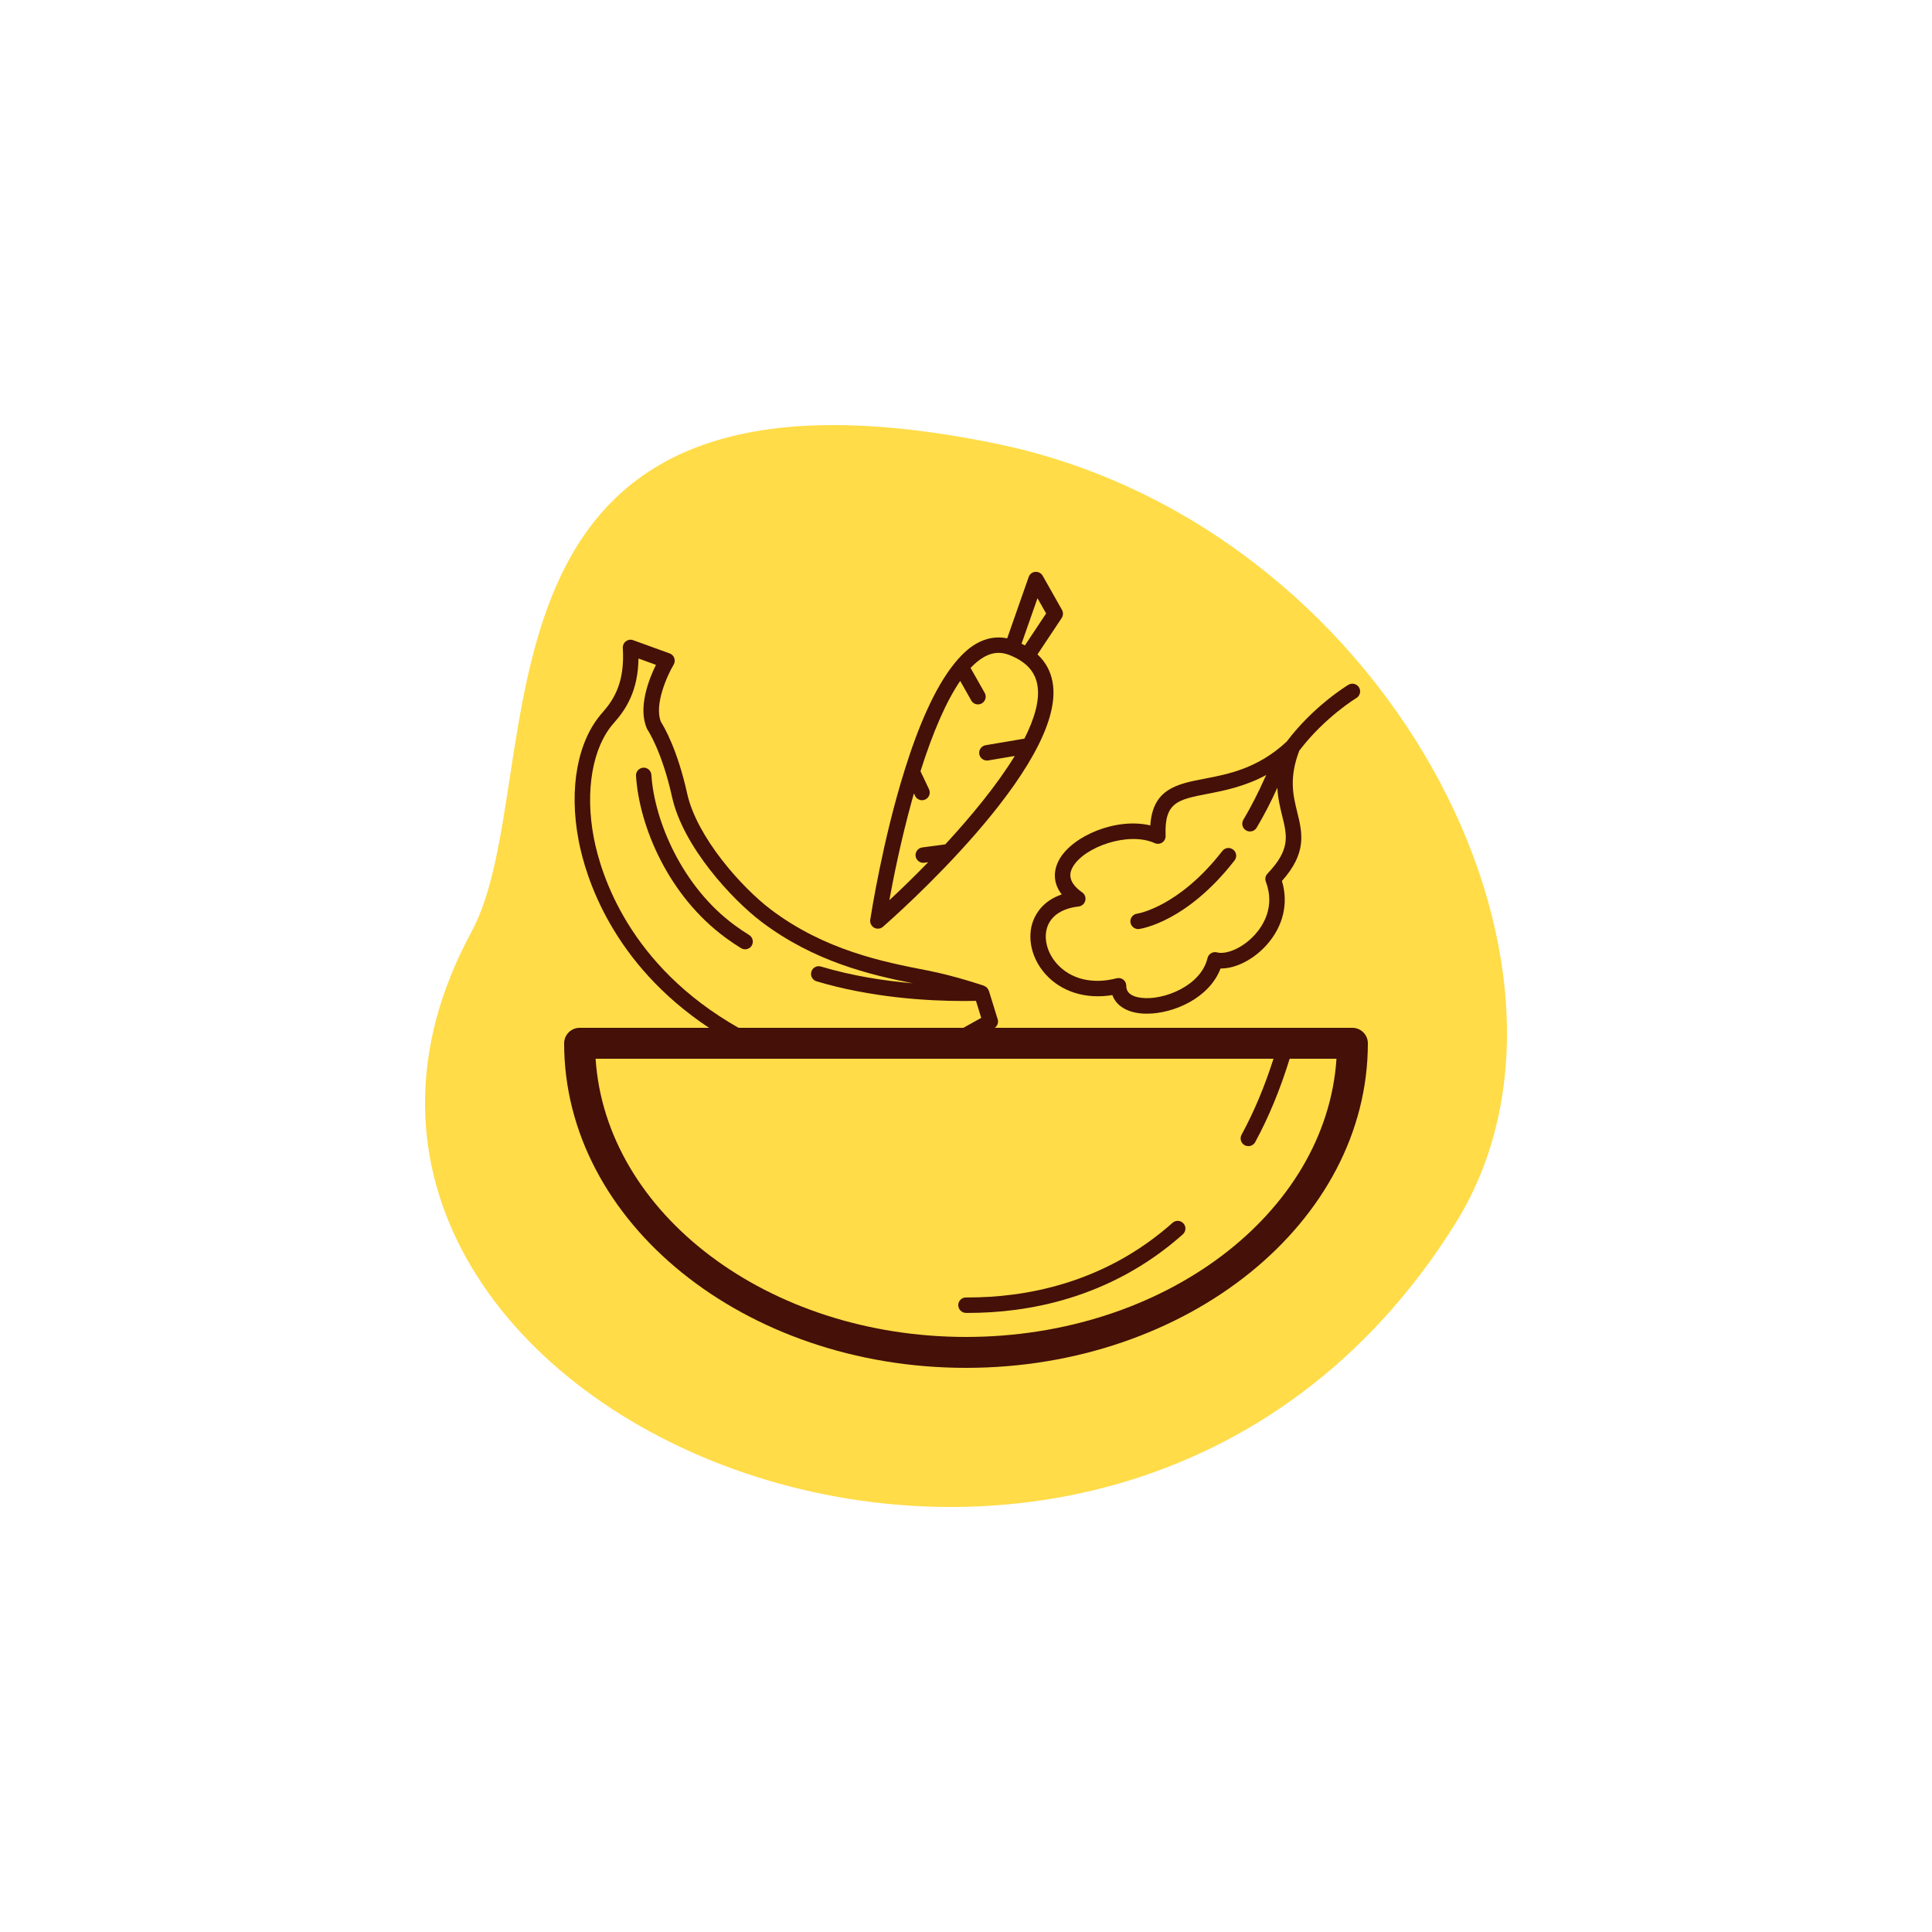 <svg xml:space="preserve" viewBox="0 0 250 250" height="250px" width="250px" y="0px" x="0px" xmlns:xlink="http://www.w3.org/1999/xlink" xmlns="http://www.w3.org/2000/svg" id="im" version="1.1">
<g>
	<g>
		<path d="M188.36,158.26c20.71-33.27-9.19-90.54-59.51-100.86c-72.21-14.81-56.96,43.12-67.86,63.22
			C27.6,182.26,142.6,231.78,188.36,158.26z" fill="#FFDC48"></path>
	</g>
	<g>
		<path d="M175,133h-46.28c0.35-0.25,0.51-0.69,0.38-1.1l-1.14-3.69c-0.01-0.02-0.02-0.03-0.03-0.05
			c-0.03-0.09-0.09-0.17-0.14-0.24c-0.03-0.04-0.05-0.09-0.09-0.12c-0.1-0.09-0.21-0.17-0.34-0.22c-0.01,0-0.01-0.01-0.02-0.02
			c-0.15-0.05-3.68-1.26-7.27-1.97l-0.21-0.04c-5.54-1.08-13.12-2.57-20.13-7.87c-3.74-2.83-9.56-9.34-10.81-14.99
			c-1.28-5.79-3.04-8.72-3.39-9.27c-0.93-2.25,0.86-6.11,1.64-7.42c0.15-0.26,0.18-0.57,0.08-0.85c-0.1-0.28-0.32-0.5-0.6-0.6
			l-4.72-1.71c-0.32-0.12-0.67-0.06-0.94,0.14c-0.27,0.2-0.42,0.53-0.4,0.86c0.28,4.43-1.12,6.66-2.67,8.41
			c-3.19,3.6-4.33,9.76-3.05,16.49c0.91,4.77,4.33,15.92,16.88,24.26H75c-1.1,0-2,0.9-2,2c0,23.16,23.33,42,52,42s52-18.84,52-42
			C177,133.9,176.1,133,175,133z M76.83,108.37c-1.15-6.04-0.16-11.7,2.58-14.79c1.58-1.77,3.15-4.15,3.21-8.37l2.26,0.82
			c-0.89,1.81-2.38,5.54-1.16,8.27c0.02,0.05,0.06,0.11,0.09,0.16c0.02,0.03,1.85,2.76,3.15,8.65c1.43,6.49,7.85,13.35,11.56,16.16
			c6.82,5.16,14.04,6.86,19.61,7.97c-3.69-0.32-7.83-0.95-11.9-2.17c-0.53-0.16-1.09,0.14-1.24,0.67c-0.16,0.53,0.14,1.09,0.67,1.24
			c7.03,2.1,14.27,2.55,19.11,2.55c0.53,0,1.04-0.01,1.52-0.02l0.68,2.2l-2.31,1.29H95.57C81.4,124.96,77.75,113.2,76.83,108.37z
			 M125,173c-25.62,0-46.62-15.97-47.93-36h87.72c-1.13,3.55-2.51,6.86-4.13,9.83c-0.26,0.48-0.09,1.09,0.4,1.36
			c0.15,0.08,0.32,0.12,0.48,0.12c0.35,0,0.7-0.19,0.88-0.52c1.77-3.25,3.26-6.89,4.46-10.79h6.06C171.62,157.03,150.62,173,125,173
			z" fill="#441008"></path>
		<path d="M96.94,120.99c-0.62-0.38-1.22-0.79-1.8-1.21c-6.92-5.04-10.48-13.65-10.85-19.51
			c-0.04-0.55-0.52-0.98-1.06-0.93c-0.55,0.04-0.97,0.51-0.93,1.06c0.42,6.53,4.19,15.56,11.67,21c0.61,0.45,1.26,0.88,1.92,1.29
			c0.16,0.1,0.35,0.15,0.53,0.15c0.33,0,0.66-0.17,0.85-0.47C97.55,121.9,97.41,121.28,96.94,120.99z" fill="#441008"></path>
		<path d="M117.09,99.56c-2.88,9.17-4.37,18.76-4.48,19.46c-0.06,0.41,0.14,0.82,0.51,1.03
			c0.15,0.08,0.32,0.12,0.48,0.12c0.24,0,0.47-0.08,0.66-0.25c0.97-0.85,23.82-20.86,21.95-31.61c-0.25-1.44-0.91-2.65-1.96-3.63
			l3.13-4.71c0.21-0.31,0.22-0.72,0.04-1.05l-2.5-4.42c-0.19-0.34-0.56-0.53-0.96-0.5c-0.39,0.03-0.72,0.29-0.85,0.67l-2.78,7.93
			c-1.36-0.28-2.71-0.05-4.02,0.7c-0.92,0.53-1.79,1.33-2.61,2.31c-0.06,0.06-0.11,0.12-0.15,0.18
			C120.91,89.02,118.76,94.21,117.09,99.56C117.09,99.55,117.09,99.55,117.09,99.56z M134.25,77.41l1.12,1.97l-2.75,4.14
			c-0.14-0.08-0.28-0.16-0.43-0.23L134.25,77.41z M127.29,85.04c0.64-0.37,1.28-0.56,1.93-0.56c0.45,0,0.9,0.09,1.37,0.27
			c2.15,0.84,3.34,2.11,3.65,3.9c0.33,1.92-0.36,4.32-1.68,6.93l-5.02,0.85c-0.54,0.09-0.91,0.61-0.82,1.15
			c0.08,0.49,0.51,0.83,0.99,0.83c0.06,0,0.11,0,0.17-0.01l3.43-0.58c-2.31,3.78-5.66,7.83-8.99,11.44l-2.98,0.4
			c-0.55,0.07-0.93,0.58-0.86,1.12c0.07,0.5,0.5,0.87,0.99,0.87c0.04,0,0.09,0,0.13-0.01l0.51-0.07c-1.81,1.86-3.54,3.54-5.03,4.92
			c0.53-2.91,1.5-7.72,2.87-12.72c0.1-0.38,0.21-0.74,0.31-1.11l0.15,0.32c0.17,0.36,0.53,0.57,0.9,0.57c0.14,0,0.29-0.03,0.43-0.1
			c0.5-0.24,0.71-0.83,0.47-1.33l-1.1-2.32c1.63-5.15,3.36-9.09,5.14-11.69l1.43,2.53c0.18,0.33,0.52,0.51,0.87,0.51
			c0.17,0,0.34-0.04,0.49-0.13c0.48-0.27,0.65-0.88,0.38-1.36l-1.83-3.23C126.15,85.84,126.72,85.37,127.29,85.04z" fill="#441008"></path>
		<path d="M137.39,115.74c-2.35,0.8-3.3,2.39-3.69,3.39c-0.84,2.19-0.22,4.91,1.58,6.92
			c2.06,2.3,5.24,3.28,8.66,2.71c0.46,1.29,1.71,2.14,3.54,2.36c0.3,0.04,0.61,0.05,0.93,0.05c3.45,0,8.08-2.02,9.53-5.85
			c0.03,0,0.05,0,0.08,0c1.89,0,4.16-1.14,5.85-3.01c2.17-2.41,2.89-5.41,2.01-8.31c3.27-3.67,2.64-6.22,1.98-8.91
			c-0.54-2.18-1.08-4.44,0.27-7.96c3.28-4.31,7.32-6.77,7.38-6.8c0.47-0.28,0.63-0.9,0.35-1.37c-0.28-0.47-0.9-0.63-1.37-0.35
			c-0.23,0.14-4.5,2.73-8,7.36c-3.73,3.47-7.54,4.2-10.6,4.79c-3.59,0.69-6.73,1.3-7.04,6.05c-4.38-1.04-10.01,1.31-11.77,4.39
			C136.62,112.01,135.91,113.84,137.39,115.74z M140.04,115.48c-2.21-1.54-1.46-2.86-1.22-3.3c1.47-2.59,7.2-4.62,10.6-3.08
			c0.32,0.14,0.68,0.11,0.97-0.08c0.29-0.19,0.45-0.52,0.44-0.87c-0.18-4.35,1.58-4.68,5.43-5.43c2.14-0.41,4.81-0.94,7.6-2.44
			c-0.06,0.13-0.13,0.25-0.19,0.38c-0.86,1.94-1.8,3.76-2.78,5.42c-0.28,0.47-0.13,1.09,0.35,1.37c0.16,0.1,0.34,0.14,0.51,0.14
			c0.34,0,0.67-0.17,0.86-0.49c0.95-1.59,1.85-3.33,2.68-5.17c0.07,1.38,0.36,2.56,0.62,3.62c0.65,2.63,1.08,4.38-1.9,7.5
			c-0.27,0.28-0.35,0.69-0.21,1.04c1.23,3.24-0.36,5.69-1.42,6.86c-1.64,1.81-3.77,2.59-4.9,2.29c-0.26-0.07-0.54-0.03-0.77,0.11
			c-0.23,0.14-0.4,0.37-0.46,0.63c-0.84,3.6-5.7,5.49-8.54,5.14c-1.31-0.15-1.98-0.68-1.97-1.56c0-0.31-0.14-0.6-0.38-0.79
			c-0.18-0.14-0.39-0.21-0.62-0.21c-0.08,0-0.17,0.01-0.25,0.03c-3.12,0.81-5.94,0.12-7.73-1.88c-1.3-1.46-1.77-3.37-1.2-4.87
			c0.54-1.41,1.96-2.31,4.01-2.54c0.41-0.05,0.76-0.34,0.86-0.75C140.54,116.15,140.38,115.72,140.04,115.48z" fill="#441008"></path>
		<path d="M147.28,120.22c0.04,0,0.09,0,0.13-0.01c0.25-0.03,6.15-0.91,12.34-8.87c0.34-0.44,0.26-1.06-0.18-1.4
			c-0.44-0.34-1.06-0.26-1.4,0.18c-5.64,7.26-10.98,8.11-11.03,8.11c-0.55,0.07-0.93,0.58-0.86,1.12
			C146.35,119.85,146.78,120.22,147.28,120.22z" fill="#441008"></path>
		<path d="M151.73,158.23c-8.98,7.99-19.32,9.66-26.41,9.66l-0.31,0c0,0-0.01,0-0.01,0c-0.55,0-1,0.44-1,0.99
			c0,0.55,0.44,1,0.99,1.01l0.33,0c7.44,0,18.29-1.76,27.74-10.17c0.41-0.37,0.45-1,0.08-1.41
			C152.77,157.9,152.14,157.86,151.73,158.23z" fill="#441008"></path>
	</g>
</g>
</svg>
